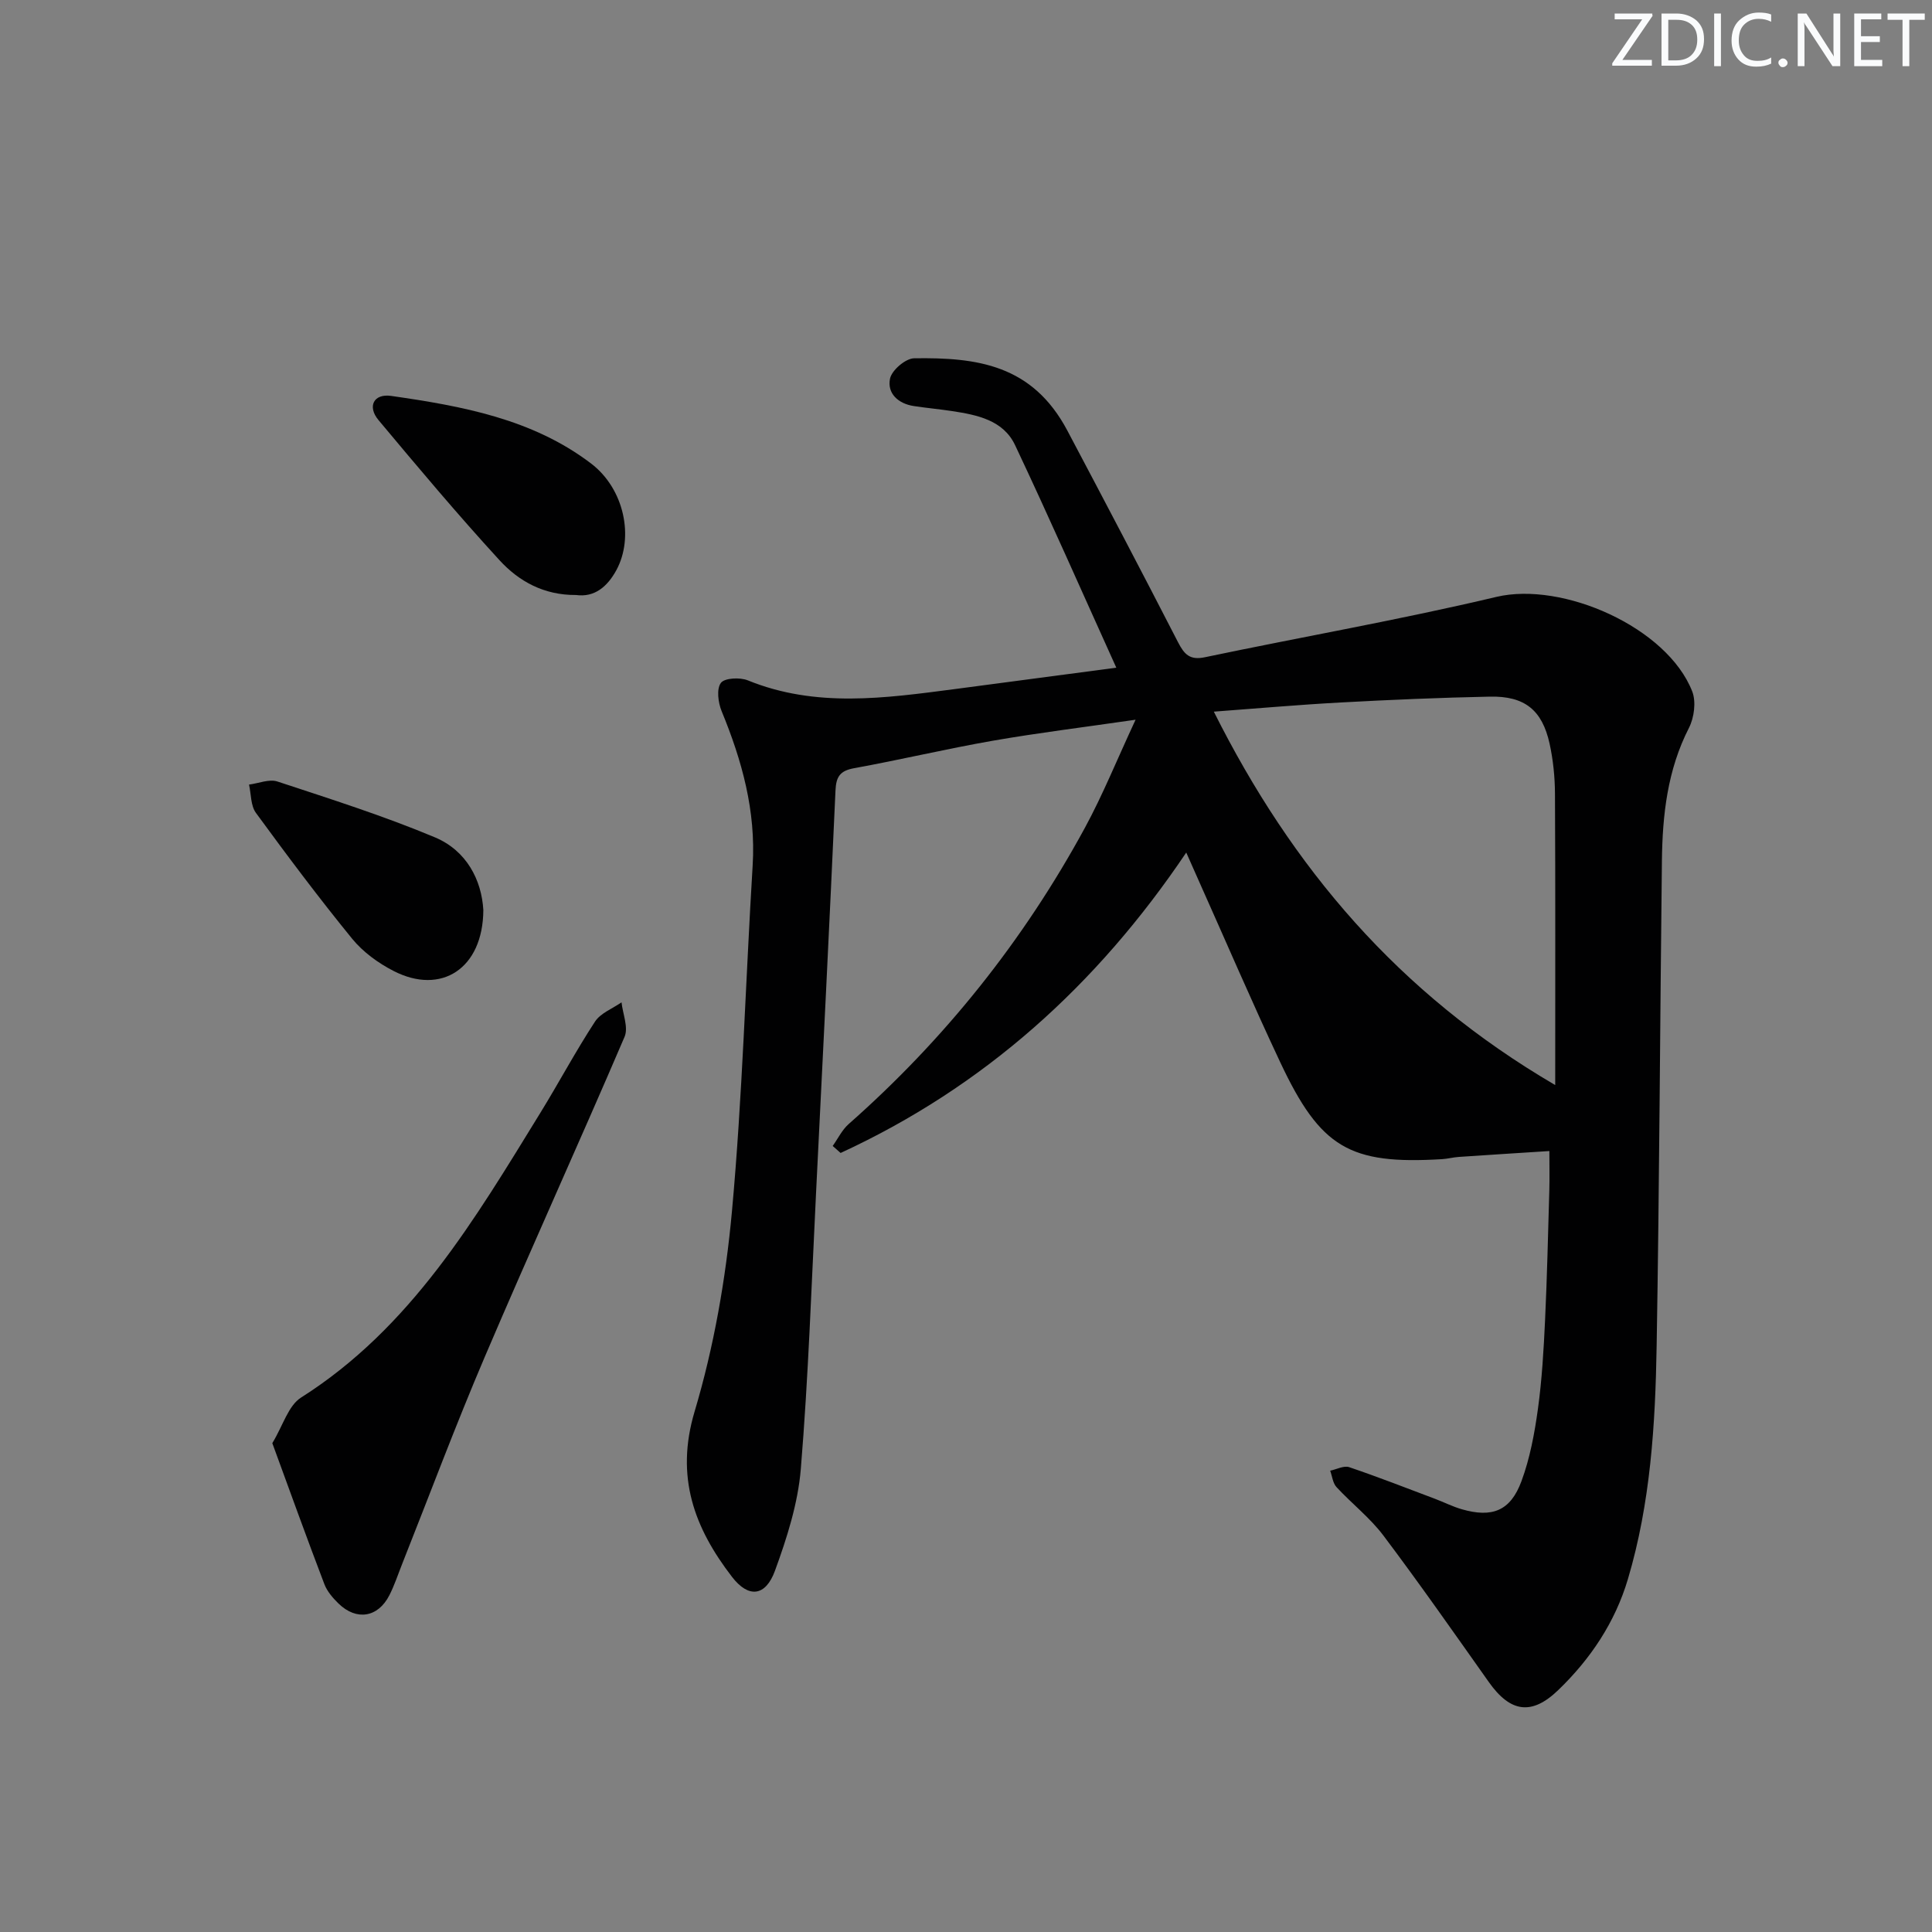 <svg enable-background="new 0 0 400 400" viewBox="0 0 400 400" xmlns="http://www.w3.org/2000/svg"><rect x="0" y="0" width="400" height="400" fill="#808080" stroke="none"/><g fill="#fafbfc"><path d="m342.2 3.2-6.3 9.2h6.1v1.2h-8.2v-.5l6.2-9.1h-5.7v-1.2h7.8v.4z"/><path d="m344 13.7v-10.9h3.1c1.6 0 3 .5 4.1 1.4 1.1 1 1.6 2.2 1.6 3.9s-.5 3-1.6 4-2.5 1.5-4.2 1.5h-3zm1.4-9.6v8.4h1.6c1.4 0 2.5-.4 3.2-1.1.8-.8 1.2-1.8 1.2-3.2s-.4-2.4-1.2-3.1-1.8-1-3.1-1z"/><path d="m356.3 2.8v10.9h-1.4v-10.9z"/><path d="m366.6 13.2c-.8.4-1.8.6-3 .6-1.6 0-2.8-.5-3.7-1.5s-1.4-2.3-1.4-3.9c0-1.7.5-3.2 1.6-4.2s2.4-1.6 4-1.6c1 0 1.9.1 2.6.4v1.5c-.8-.4-1.6-.6-2.6-.6-1.2 0-2.2.4-3 1.2s-1.1 1.9-1.1 3.3c0 1.3.4 2.3 1.1 3.1s1.6 1.1 2.8 1.1c1.1 0 2-.2 2.8-.7v1.3z"/><path d="m368.2 13c0-.3.1-.5.3-.6.2-.2.4-.3.6-.3.3 0 .5.1.7.3s.3.4.3.6-.1.5-.3.6c-.2.2-.4.3-.7.3s-.5-.1-.6-.3c-.2-.2-.3-.4-.3-.6z"/><path d="m381.1 13.7h-1.7l-5.5-8.4c-.2-.2-.3-.5-.4-.7 0 .2.1.8.1 1.5v7.6h-1.4v-10.9h1.8l5.3 8.3c.3.4.4.6.4.8 0-.3-.1-.8-.1-1.6v-7.5h1.4v10.9z"/><path d="m389.7 13.7h-5.8v-10.9h5.6v1.2h-4.2v3.5h3.9v1.2h-3.9v3.7h4.4z"/><path d="m398.4 4.1h-3.1v9.6h-1.4v-9.6h-3.1v-1.3h7.7v1.3z"/></g><path d="m231.12 138.24c-7.21-15.93-13.88-31.1-20.96-46.08-2.45-5.18-7.85-6.26-13.05-7.05-2.63-.4-5.28-.64-7.91-1.04-3.26-.49-5.56-2.64-4.93-5.68.36-1.74 3.21-4.18 4.98-4.21 13.03-.2 24.5 1.31 31.74 14.98 7.71 14.56 15.37 29.14 22.9 43.79 1.3 2.52 2.43 3.79 5.59 3.12 20.1-4.22 40.36-7.75 60.33-12.49 13.71-3.25 35.37 6.3 40.55 19.58.83 2.14.4 5.42-.68 7.54-4.47 8.73-5.49 18.06-5.6 27.57-.39 33.47-.52 66.94-1.09 100.4-.27 16.26-1.27 32.53-5.95 48.27-2.66 8.95-7.75 16.55-14.43 22.98-5.52 5.32-9.93 4.6-14.36-1.66-7.2-10.17-14.34-20.39-21.83-30.34-2.78-3.69-6.55-6.61-9.71-10.03-.77-.83-.89-2.25-1.31-3.4 1.32-.27 2.83-1.1 3.93-.73 5.97 2.02 11.84 4.32 17.74 6.54 1.86.7 3.66 1.62 5.56 2.17 6.31 1.82 10.09.36 12.37-5.8 1.76-4.76 2.71-9.9 3.41-14.96.84-6.08 1.19-12.25 1.48-18.39.42-8.97.62-17.95.88-26.93.07-2.45.01-4.9.01-8.08-6.61.43-12.69.8-18.77 1.22-1.15.08-2.29.39-3.45.46-19.12 1.15-25.16-2.32-33.5-20.06-5.87-12.48-11.31-25.16-16.94-37.74-.74-1.65-1.47-3.31-2.52-5.68-18.56 27.58-41.98 48.56-71.56 62.2-.55-.48-1.09-.97-1.64-1.45 1.09-1.53 1.94-3.33 3.31-4.54 19.92-17.57 36.24-38.03 48.91-61.34 3.7-6.81 6.61-14.04 10.49-22.37-10.72 1.56-20.15 2.71-29.5 4.34-9.63 1.68-19.16 3.95-28.79 5.7-2.92.53-3.71 1.77-3.84 4.6-1.25 27.74-2.63 55.48-4.02 83.22-.95 19.09-1.59 38.21-3.16 57.26-.59 7.14-2.87 14.28-5.35 21.07-1.96 5.36-5.48 5.71-8.89 1.28-7.81-10.14-11.79-20.71-7.75-34.24 4-13.4 6.45-27.47 7.73-41.42 2.18-23.82 2.83-47.78 4.29-71.66.69-11.27-2.21-21.69-6.43-31.94-.72-1.76-1.08-4.58-.15-5.83.77-1.04 3.97-1.19 5.6-.52 14.07 5.72 28.39 3.68 42.73 1.81 10.72-1.42 21.4-2.84 33.54-4.44zm20.19 9.1c16.17 32.27 38.17 58.3 70.68 77.31 0-20.9.05-40.62-.05-60.35-.02-3.46-.38-6.99-1.12-10.36-1.54-6.95-5.17-9.86-12.35-9.71-10.3.21-20.6.65-30.89 1.21-8.57.46-17.11 1.22-26.27 1.9z" fill="#010102"/><path d="m56.38 298.79c2.22-3.66 3.31-7.77 5.95-9.44 22.82-14.47 35.98-36.91 49.58-59.01 3.83-6.23 7.28-12.71 11.28-18.83 1.16-1.77 3.62-2.68 5.49-3.99.26 2.4 1.46 5.2.63 7.14-9.48 22.13-19.46 44.05-28.91 66.19-6.06 14.18-11.46 28.65-17.15 42.98-.86 2.16-1.58 4.38-2.63 6.44-2.35 4.62-6.81 5.35-10.54 1.72-1.17-1.14-2.35-2.51-2.92-4-3.65-9.56-7.11-19.18-10.78-29.2z" fill="#010102"/><path d="m119.28 123.19c-6.73.05-11.89-2.88-15.85-7.19-8.64-9.42-16.87-19.22-25.07-29.03-2.35-2.81-1-5.52 2.63-5 14.63 2.1 29.23 4.75 41.38 13.99 6.9 5.25 8.93 15.27 5.25 22.07-1.89 3.47-4.55 5.68-8.34 5.16z" fill="#010102"/><path d="m100.07 188.42c-.07 12.12-8.71 17.68-18.58 12.61-3.18-1.63-6.33-3.92-8.57-6.66-6.92-8.48-13.48-17.25-19.94-26.08-1.09-1.5-.98-3.88-1.42-5.85 1.97-.25 4.17-1.2 5.87-.64 10.96 3.62 22 7.11 32.63 11.57 6.53 2.75 9.65 8.8 10.01 15.05z" fill="#010102"/></svg>